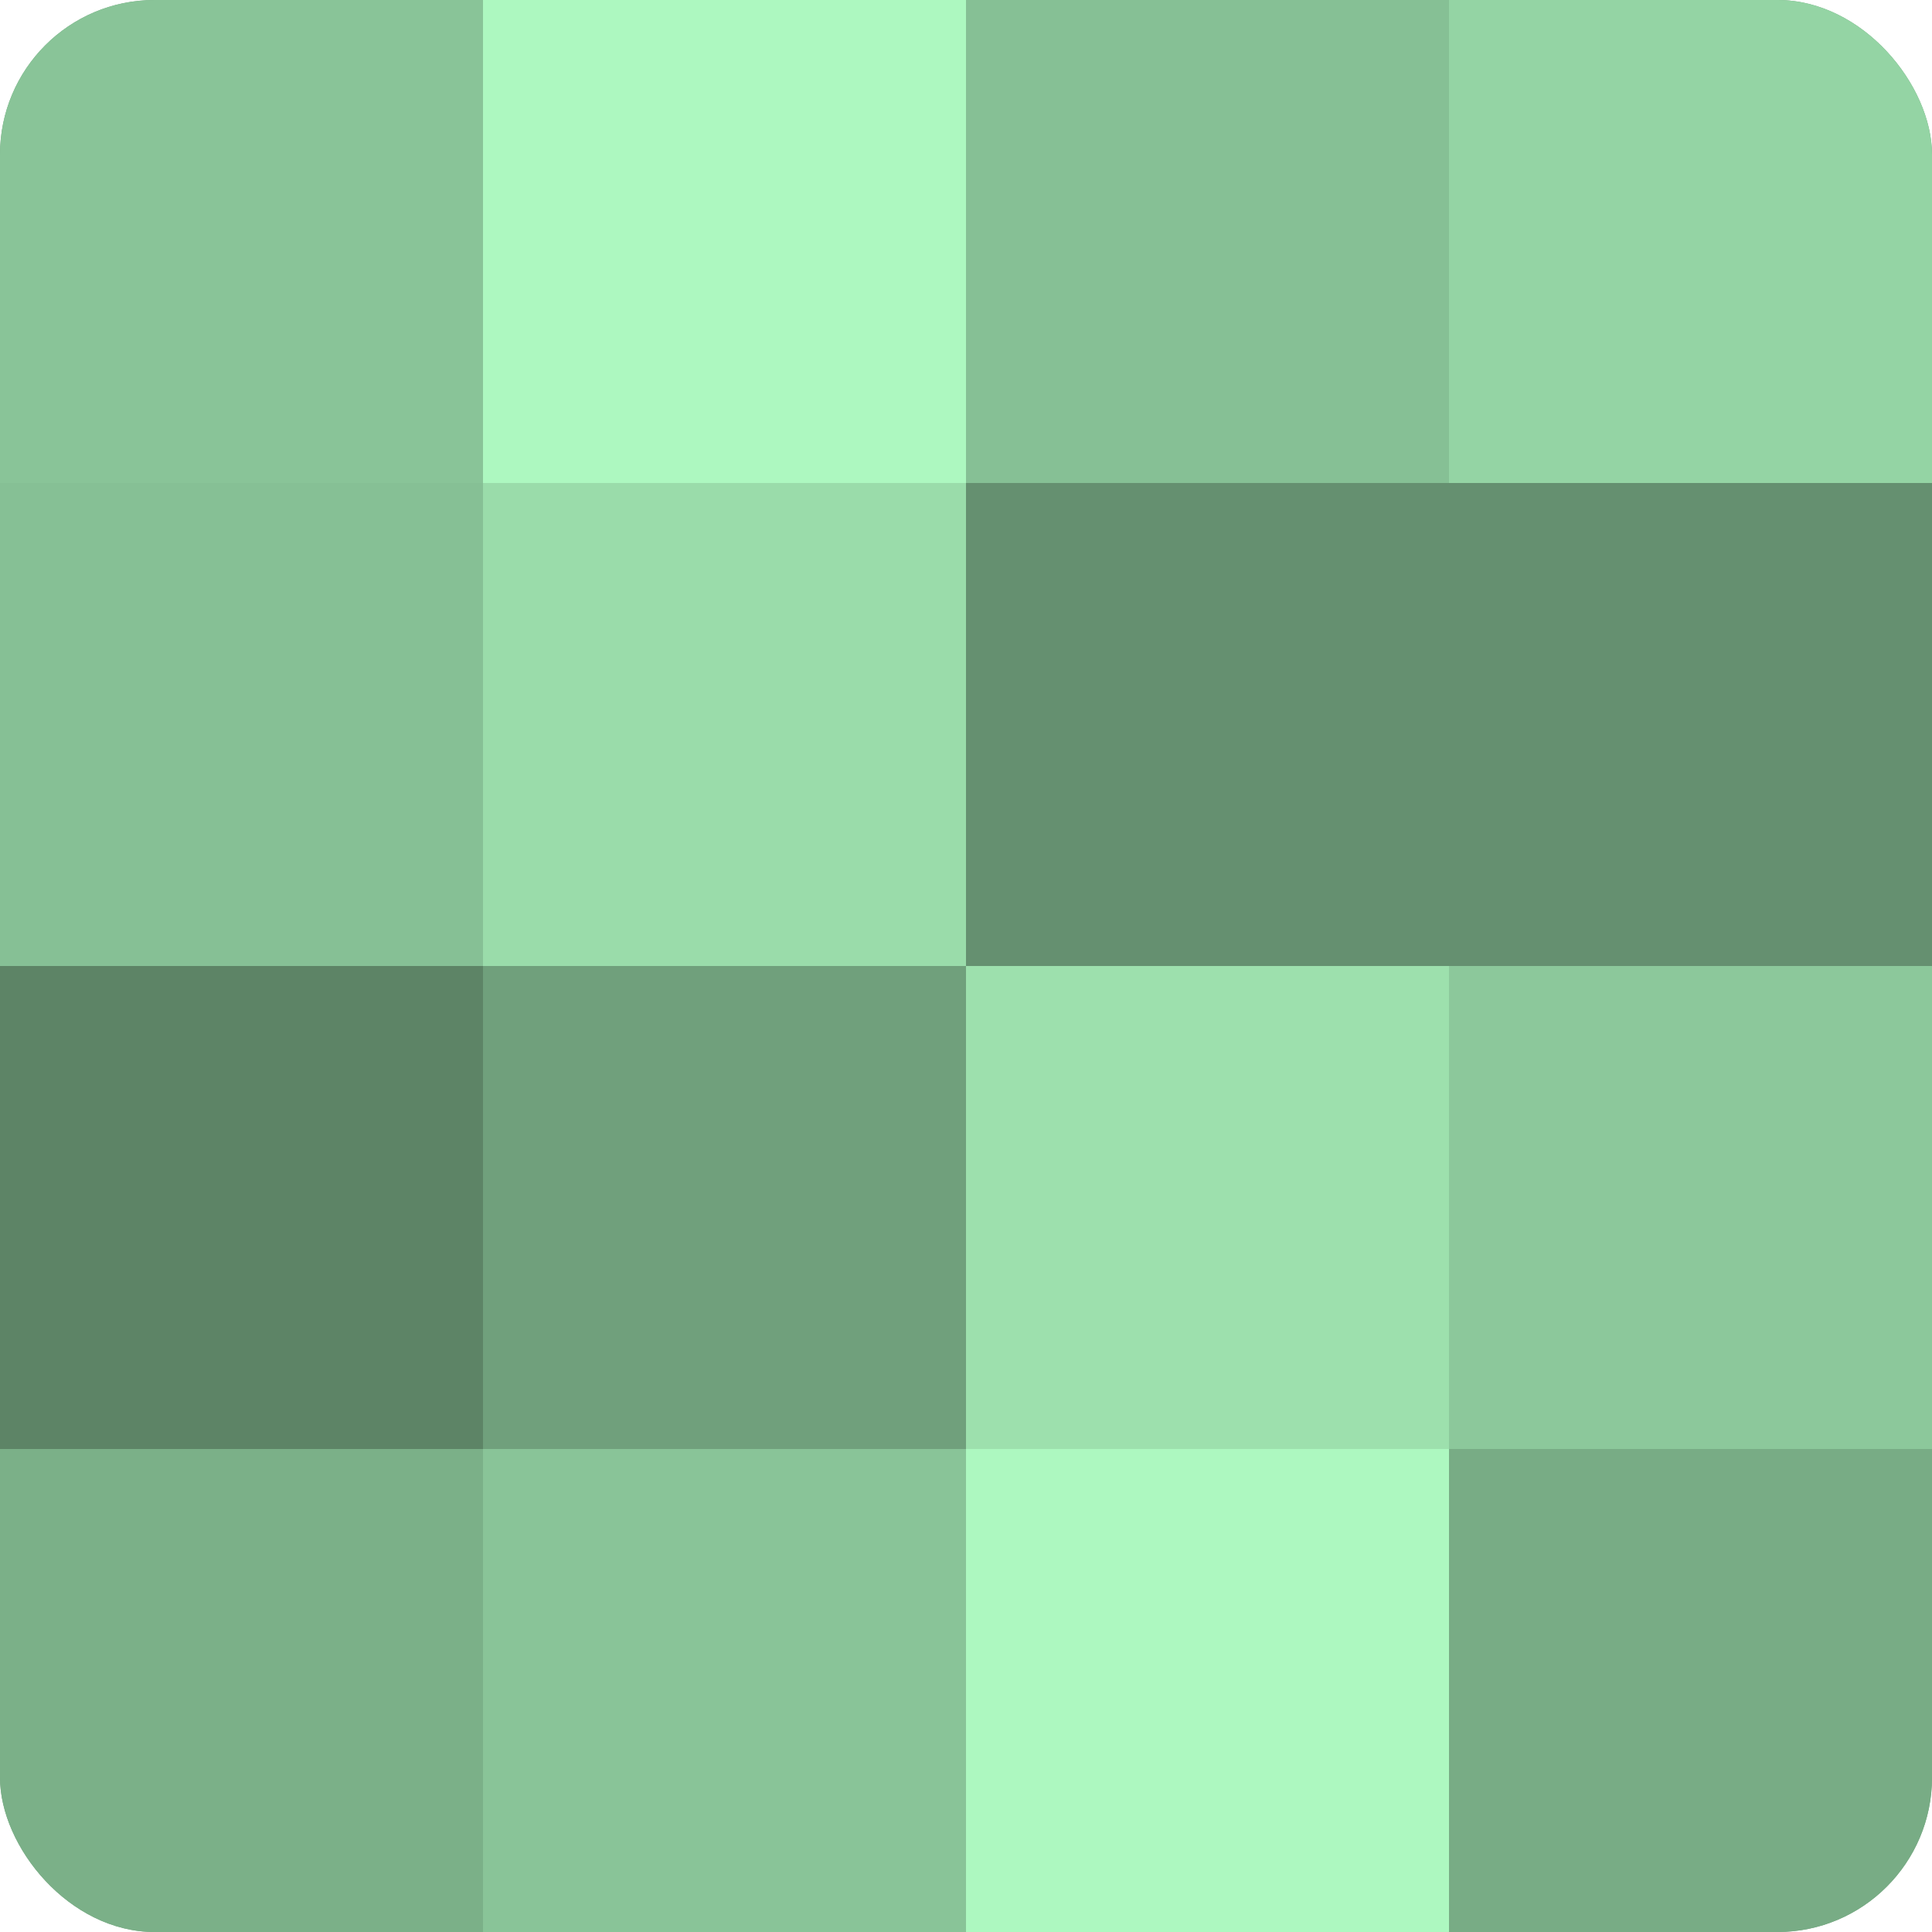 <?xml version="1.0" encoding="UTF-8"?>
<svg xmlns="http://www.w3.org/2000/svg" width="60" height="60" viewBox="0 0 100 100" preserveAspectRatio="xMidYMid meet"><defs><clipPath id="c" width="100" height="100"><rect width="100" height="100" rx="8" ry="8"/></clipPath></defs><g clip-path="url(#c)"><rect width="100" height="100" fill="#70a07c"/><rect width="25" height="25" fill="#89c498"/><rect y="25" width="25" height="25" fill="#86c095"/><rect y="50" width="25" height="25" fill="#5d8466"/><rect y="75" width="25" height="25" fill="#7bb088"/><rect x="25" width="25" height="25" fill="#adf8c0"/><rect x="25" y="25" width="25" height="25" fill="#9adcaa"/><rect x="25" y="50" width="25" height="25" fill="#70a07c"/><rect x="25" y="75" width="25" height="25" fill="#89c498"/><rect x="50" width="25" height="25" fill="#86c095"/><rect x="50" y="25" width="25" height="25" fill="#659070"/><rect x="50" y="50" width="25" height="25" fill="#9de0ad"/><rect x="50" y="75" width="25" height="25" fill="#adf8c0"/><rect x="75" width="25" height="25" fill="#94d4a4"/><rect x="75" y="25" width="25" height="25" fill="#659070"/><rect x="75" y="50" width="25" height="25" fill="#8cc89b"/><rect x="75" y="75" width="25" height="25" fill="#78ac85"/></g></svg>
